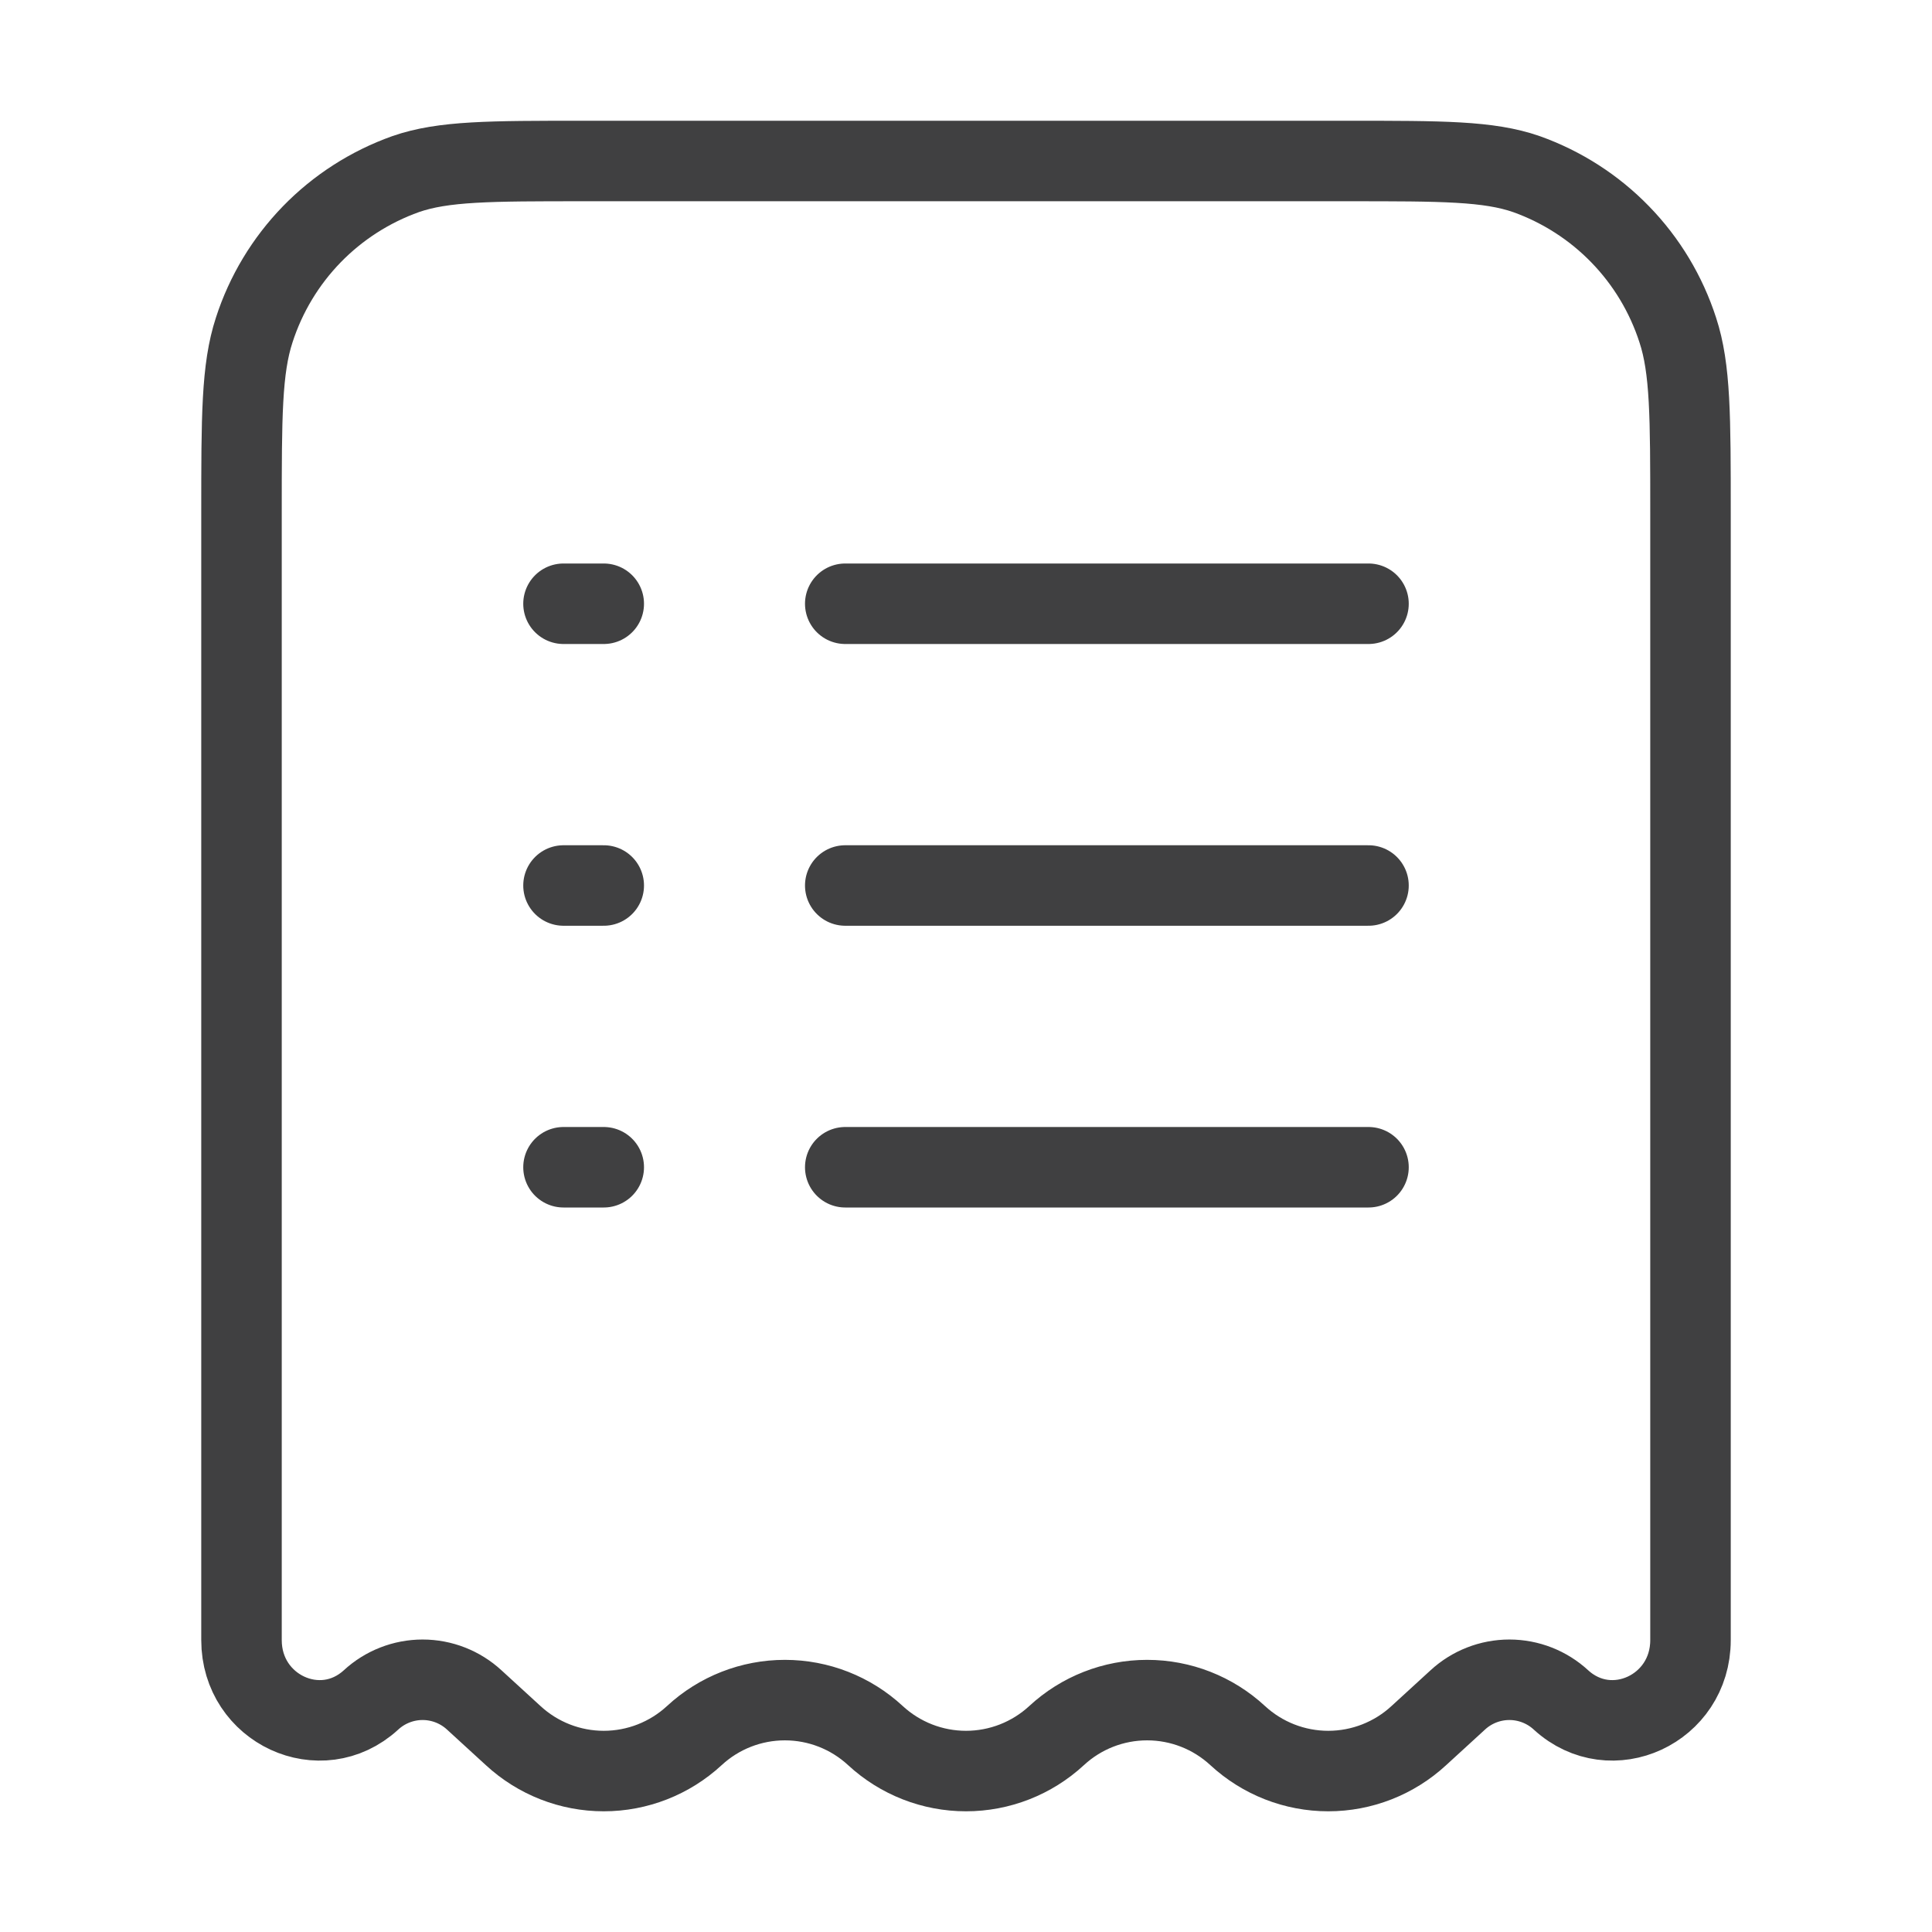 <svg width="36" height="36" viewBox="0 0 36 36" fill="none" xmlns="http://www.w3.org/2000/svg">
<g clip-path="url(#clip0_4798_25426)">
<path d="M25.133 3H10.867C9.129 3 8.261 3 7.559 3.244C6.897 3.48 6.298 3.864 5.809 4.367C5.32 4.871 4.953 5.48 4.737 6.149C4.5 6.872 4.5 7.766 4.5 9.555V30.561C4.5 31.848 5.978 32.532 6.912 31.677C7.174 31.435 7.518 31.3 7.875 31.3C8.232 31.3 8.576 31.435 8.838 31.677L9.562 32.34C10.022 32.765 10.624 33.001 11.25 33.001C11.876 33.001 12.478 32.765 12.938 32.34C13.397 31.915 13.999 31.679 14.625 31.679C15.251 31.679 15.853 31.915 16.312 32.34C16.772 32.765 17.374 33.001 18 33.001C18.626 33.001 19.228 32.765 19.688 32.34C20.147 31.915 20.749 31.679 21.375 31.679C22.001 31.679 22.603 31.915 23.062 32.34C23.522 32.765 24.124 33.001 24.75 33.001C25.376 33.001 25.978 32.765 26.438 32.34L27.162 31.677C27.424 31.435 27.768 31.3 28.125 31.3C28.482 31.3 28.826 31.435 29.088 31.677C30.023 32.532 31.5 31.848 31.5 30.561V9.555C31.5 7.766 31.5 6.87 31.263 6.15C31.047 5.482 30.681 4.872 30.191 4.368C29.702 3.864 29.103 3.48 28.442 3.244C27.739 3 26.871 3 25.133 3Z" stroke="#404041" stroke-width="1.5"/>
<path d="M15.75 16.5H25.5M10.5 16.5H11.25M10.5 11.25H11.25M10.5 21.75H11.25M15.75 11.25H25.5M15.75 21.75H25.5" stroke="#404041" stroke-width="1.5" stroke-linecap="round"/>
</g>
<defs>
<clipPath id="clip0_4798_25426">
<rect width="36" height="36" fill="white"/>
</clipPath>
</defs>
</svg>
